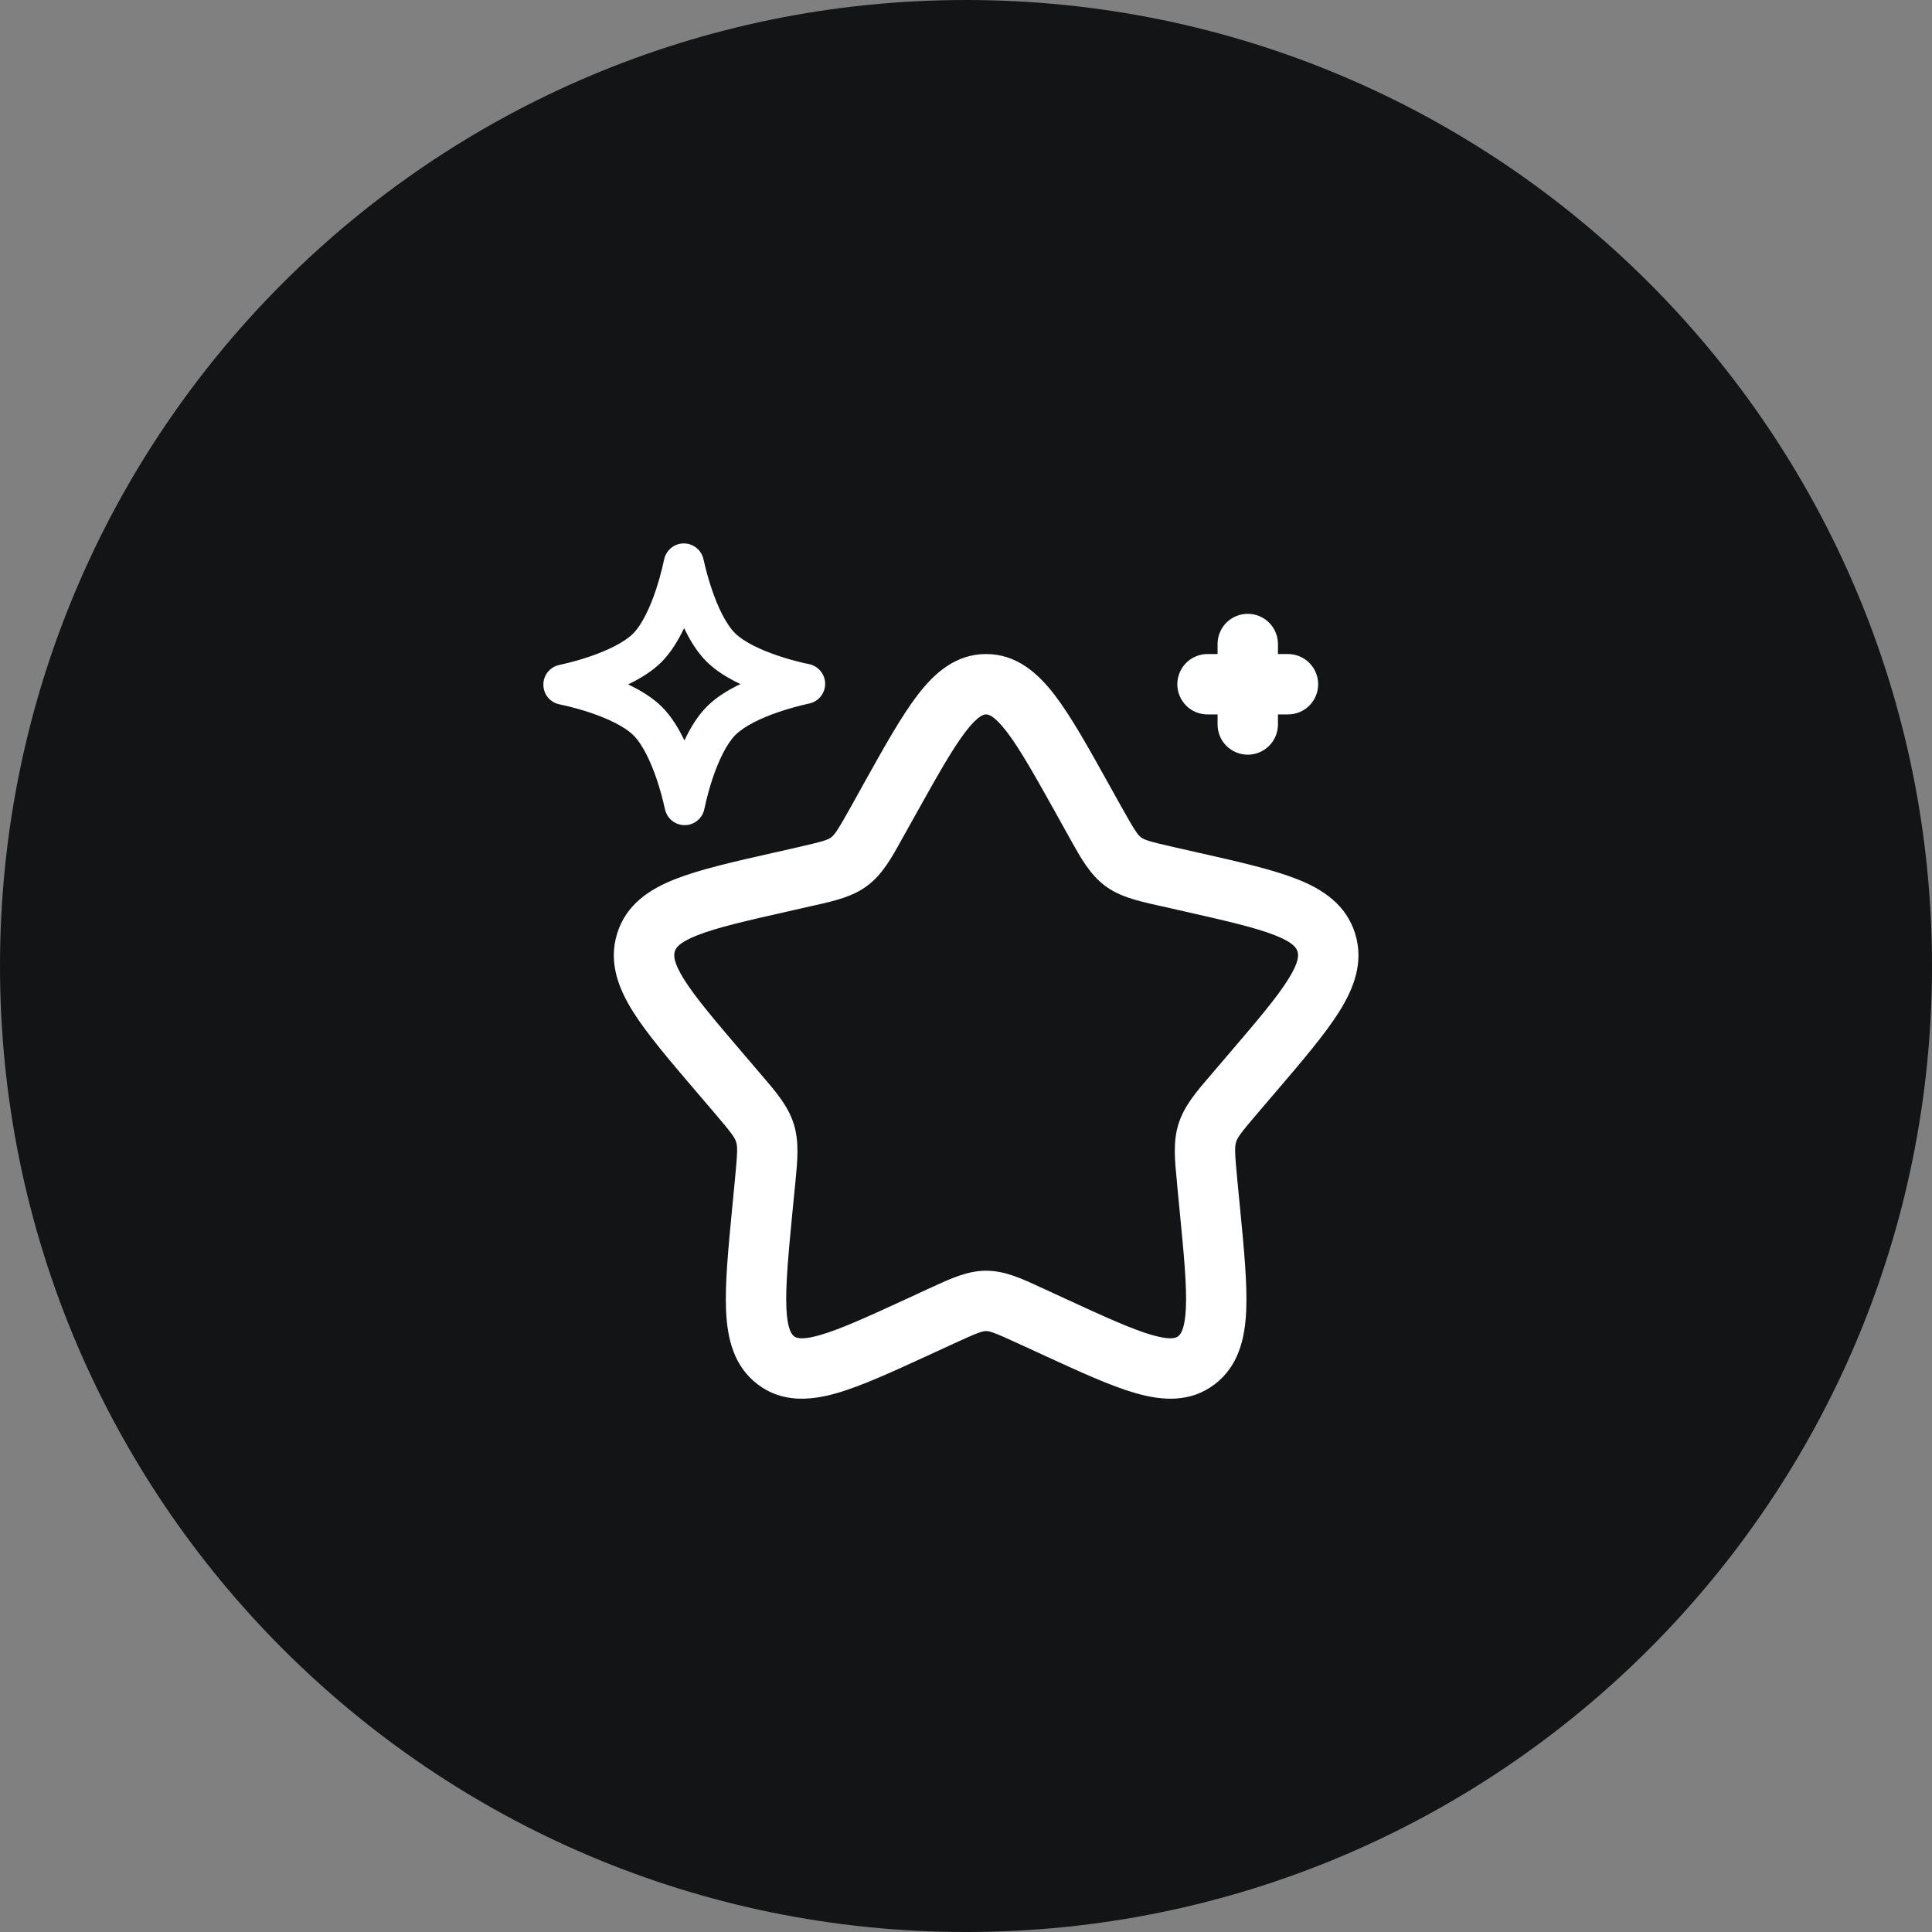 <svg width="32" height="32" viewBox="0 0 32 32" fill="none" xmlns="http://www.w3.org/2000/svg">
<rect x="0" y="0" width="32" height="32" fill="#808080" stroke="none"/>
<path d="M0 16C0 7.163 7.163 0 16 0C24.837 0 32 7.163 32 16C32 24.837 24.837 32 16 32C7.163 32 0 24.837 0 16Z" fill="#121415"/>
<path fill-rule="evenodd" clip-rule="evenodd" d="M11.653 9.269C11.638 9.193 11.597 9.125 11.537 9.076C11.477 9.027 11.403 9.001 11.325 9.001C11.248 9.001 11.174 9.028 11.114 9.077C11.055 9.127 11.014 9.195 10.999 9.271V9.272L10.997 9.279C10.988 9.324 10.978 9.368 10.967 9.413C10.938 9.532 10.904 9.65 10.865 9.767C10.769 10.057 10.637 10.341 10.487 10.493C10.336 10.644 10.053 10.777 9.764 10.876C9.604 10.93 9.441 10.975 9.276 11.011L9.269 11.013C9.193 11.027 9.125 11.068 9.075 11.128C9.026 11.188 8.999 11.263 9 11.341C9 11.418 9.027 11.493 9.076 11.553C9.126 11.612 9.194 11.653 9.271 11.667H9.272L9.279 11.669C9.323 11.678 9.368 11.688 9.413 11.699C9.504 11.722 9.63 11.755 9.767 11.801C10.057 11.898 10.341 12.029 10.493 12.18C10.644 12.331 10.777 12.613 10.876 12.903C10.93 13.063 10.975 13.226 11.011 13.391L11.013 13.397C11.027 13.473 11.068 13.542 11.128 13.591C11.188 13.64 11.263 13.667 11.34 13.667C11.418 13.667 11.493 13.64 11.553 13.59C11.612 13.541 11.653 13.472 11.667 13.396V13.395L11.669 13.388C11.678 13.343 11.688 13.298 11.699 13.254C11.722 13.163 11.755 13.037 11.801 12.899C11.898 12.61 12.029 12.326 12.18 12.174C12.331 12.023 12.613 11.889 12.903 11.791C13.063 11.737 13.226 11.692 13.391 11.655L13.397 11.654C13.473 11.639 13.542 11.598 13.591 11.539C13.64 11.479 13.667 11.404 13.667 11.326C13.667 11.249 13.64 11.174 13.59 11.114C13.541 11.054 13.472 11.014 13.396 10.999H13.395L13.388 10.997C13.343 10.989 13.298 10.979 13.254 10.967C13.134 10.938 13.016 10.904 12.899 10.865C12.61 10.769 12.326 10.637 12.174 10.487C12.023 10.336 11.889 10.053 11.791 9.764C11.737 9.604 11.691 9.441 11.655 9.276L11.653 9.269ZM12.264 11.33C12.062 11.235 11.859 11.113 11.704 10.959C11.549 10.806 11.427 10.604 11.331 10.403C11.235 10.605 11.113 10.807 10.959 10.963C10.806 11.117 10.604 11.24 10.403 11.336C10.605 11.431 10.807 11.553 10.963 11.707C11.117 11.861 11.24 12.063 11.336 12.264C11.431 12.062 11.553 11.859 11.707 11.704C11.861 11.549 12.063 11.426 12.264 11.33ZM20.667 10.167C20.799 10.167 20.926 10.219 21.02 10.313C21.114 10.407 21.167 10.534 21.167 10.667V10.833H21.333C21.466 10.833 21.593 10.886 21.687 10.98C21.78 11.073 21.833 11.201 21.833 11.333C21.833 11.466 21.78 11.593 21.687 11.687C21.593 11.781 21.466 11.833 21.333 11.833H21.167V12C21.167 12.133 21.114 12.26 21.02 12.354C20.926 12.447 20.799 12.5 20.667 12.5C20.534 12.5 20.407 12.447 20.313 12.354C20.219 12.26 20.167 12.133 20.167 12V11.833H20C19.867 11.833 19.74 11.781 19.646 11.687C19.553 11.593 19.5 11.466 19.5 11.333C19.5 11.201 19.553 11.073 19.646 10.98C19.74 10.886 19.867 10.833 20 10.833H20.167V10.667C20.167 10.534 20.219 10.407 20.313 10.313C20.407 10.219 20.534 10.167 20.667 10.167ZM15.992 12.12C15.773 12.407 15.524 12.85 15.157 13.508L14.971 13.841L14.935 13.905C14.769 14.207 14.617 14.48 14.372 14.665C14.124 14.854 13.823 14.921 13.496 14.995L13.427 15.01L13.067 15.092C12.352 15.253 11.875 15.363 11.55 15.491C11.235 15.615 11.193 15.707 11.177 15.759C11.159 15.816 11.145 15.927 11.333 16.227C11.527 16.533 11.853 16.917 12.339 17.485L12.585 17.773L12.63 17.826C12.855 18.088 13.055 18.322 13.148 18.618C13.239 18.913 13.209 19.221 13.175 19.571L13.168 19.642L13.13 20.026C13.057 20.783 13.009 21.297 13.025 21.664C13.041 22.031 13.118 22.105 13.153 22.133C13.181 22.153 13.255 22.207 13.583 22.113C13.917 22.017 14.365 21.813 15.034 21.505L15.371 21.349L15.438 21.319C15.741 21.179 16.024 21.047 16.333 21.047C16.643 21.047 16.925 21.178 17.229 21.319L17.295 21.349L17.633 21.505C18.301 21.813 18.749 22.017 19.084 22.113C19.412 22.207 19.486 22.153 19.513 22.133C19.549 22.106 19.625 22.031 19.642 21.664C19.659 21.297 19.61 20.783 19.536 20.026L19.499 19.642L19.493 19.571C19.458 19.221 19.427 18.913 19.519 18.618C19.611 18.322 19.811 18.088 20.037 17.826L20.082 17.773L20.328 17.485C20.814 16.917 21.141 16.533 21.333 16.227C21.523 15.927 21.508 15.816 21.49 15.759C21.474 15.707 21.432 15.615 21.117 15.491C20.791 15.363 20.315 15.253 19.601 15.092L19.24 15.01L19.171 14.995C18.844 14.921 18.543 14.854 18.295 14.666C18.05 14.479 17.899 14.207 17.731 13.906L17.695 13.841L17.51 13.508C17.143 12.85 16.894 12.406 16.675 12.12C16.455 11.834 16.361 11.833 16.333 11.833C16.305 11.833 16.211 11.835 15.992 12.12ZM15.198 11.512C15.472 11.154 15.825 10.833 16.333 10.833C16.841 10.833 17.195 11.154 17.469 11.512C17.738 11.863 18.022 12.372 18.363 12.985L18.569 13.355C18.795 13.759 18.843 13.827 18.899 13.869C18.953 13.909 19.021 13.936 19.461 14.035L19.863 14.126C20.524 14.275 21.078 14.401 21.483 14.561C21.906 14.727 22.295 14.981 22.445 15.462C22.593 15.938 22.424 16.371 22.179 16.76C21.943 17.135 21.567 17.575 21.115 18.104L20.842 18.423C20.545 18.77 20.497 18.841 20.474 18.915C20.45 18.991 20.449 19.083 20.494 19.546L20.535 19.969C20.604 20.676 20.661 21.261 20.641 21.709C20.621 22.165 20.516 22.627 20.118 22.929C19.711 23.238 19.241 23.199 18.809 23.075C18.391 22.955 17.873 22.716 17.253 22.431L16.877 22.258C16.464 22.068 16.395 22.047 16.333 22.047C16.272 22.047 16.203 22.067 15.789 22.258L15.413 22.431C14.793 22.716 14.276 22.955 13.858 23.075C13.425 23.199 12.955 23.238 12.549 22.929C12.151 22.627 12.046 22.165 12.026 21.709C12.006 21.261 12.063 20.676 12.131 19.969L12.172 19.546C12.217 19.083 12.217 18.992 12.193 18.915C12.17 18.841 12.121 18.77 11.825 18.423L11.552 18.104C11.1 17.575 10.724 17.135 10.487 16.76C10.243 16.371 10.074 15.938 10.222 15.462C10.371 14.98 10.761 14.727 11.183 14.561C11.589 14.401 12.143 14.275 12.804 14.126L13.206 14.035C13.645 13.935 13.715 13.909 13.767 13.869C13.823 13.827 13.872 13.759 14.098 13.355L14.303 12.985C14.645 12.372 14.929 11.863 15.198 11.512Z" fill="white"/>
</svg>
